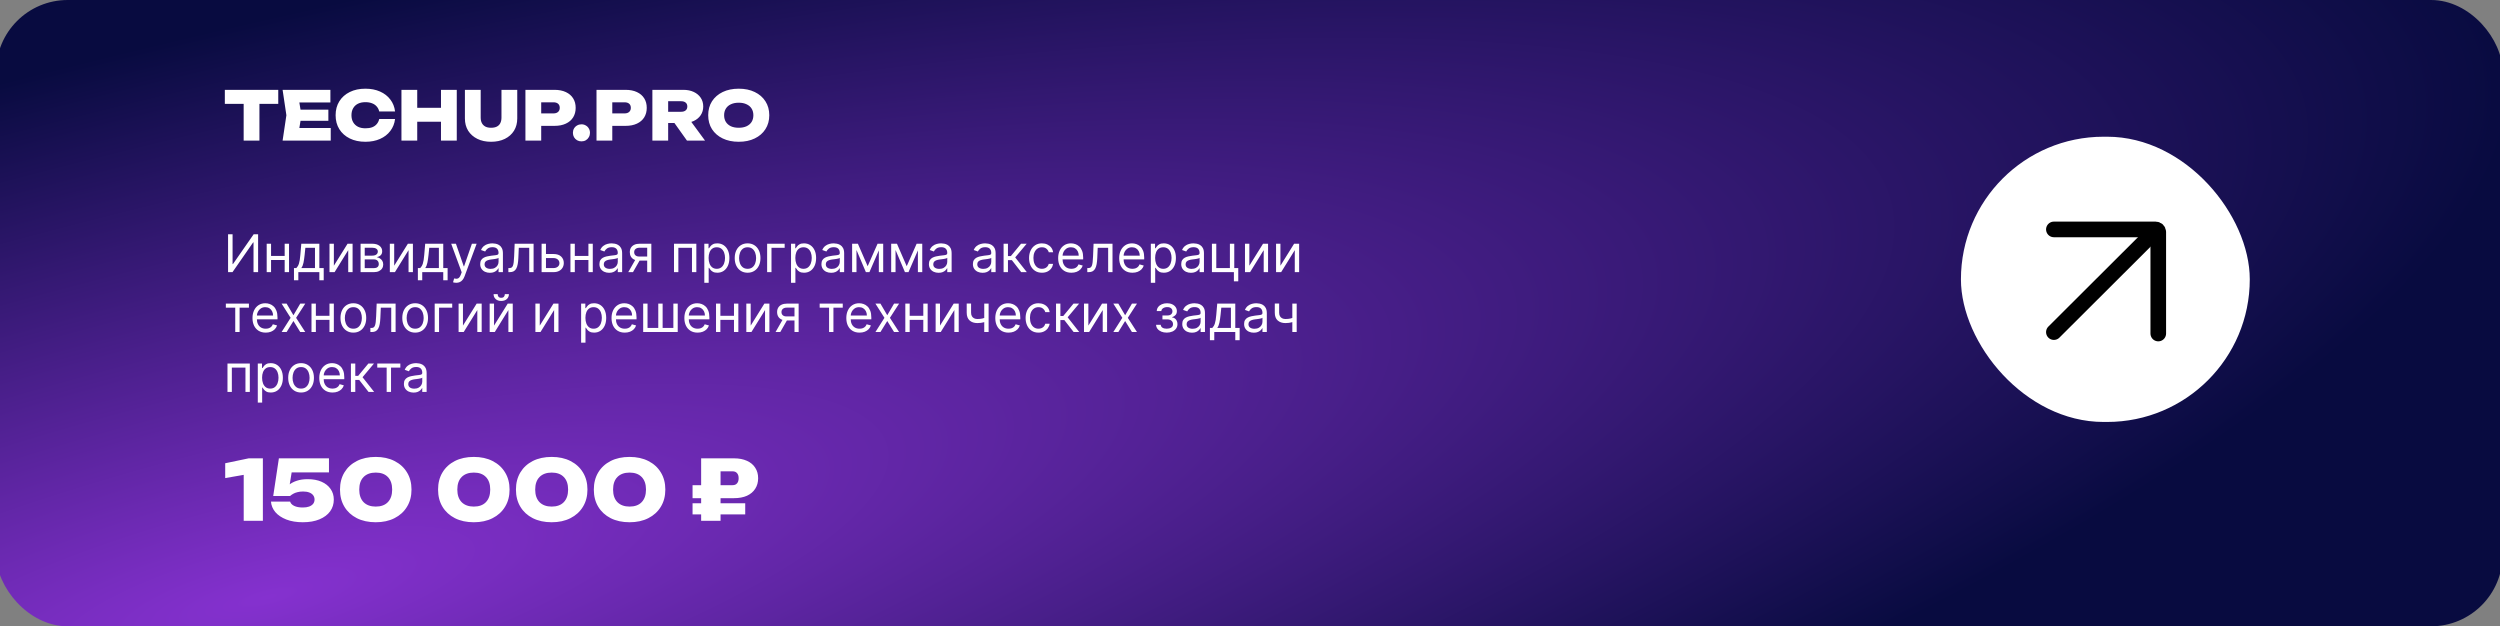 <?xml version="1.0" encoding="UTF-8"?> <svg xmlns="http://www.w3.org/2000/svg" width="1920" height="481" viewBox="0 0 1920 481" fill="none"><rect x="0" y="0" width="1920" height="481" fill="#808080" stroke="none"/><rect x="-3" width="1925" height="481" rx="55" fill="url(#paint0_radial_287_2126)"></rect><path d="M1669.24 254.152L1669.24 176.194C1669.24 175.09 1668.35 174.194 1667.24 174.194L1588.99 174.194" stroke="white" stroke-width="12" stroke-linecap="round"></path><path d="M1665.95 176.387L1588.99 253.059" stroke="white" stroke-width="12" stroke-linecap="round"></path><rect x="1506" y="105" width="221.83" height="219.063" rx="109.531" fill="white"></rect><path d="M1657.55 256.153L1657.55 178.195C1657.55 177.091 1656.65 176.195 1655.55 176.195L1577.38 176.195" stroke="black" stroke-width="12" stroke-linecap="round"></path><path d="M1654.25 178.387L1577.38 255.059" stroke="black" stroke-width="12" stroke-linecap="round"></path><path d="M175.156 179.909H178.621V202.807H178.906L194.815 179.909H198.224V209H194.701V186.159H194.417L178.565 209H175.156V179.909ZM219.42 196.557V199.682H207.375V196.557H219.42ZM208.17 187.182V209H204.818V187.182H208.17ZM221.977 187.182V209H218.625V187.182H221.977ZM225.77 215.25V205.875H227.588C228.033 205.411 228.417 204.909 228.739 204.369C229.061 203.83 229.34 203.19 229.577 202.452C229.823 201.704 230.031 200.795 230.202 199.724C230.372 198.645 230.524 197.343 230.656 195.818L231.395 187.182H245.259V205.875H248.611V215.25H245.259V209H229.122V215.25H225.77ZM231.395 205.875H241.906V190.307H234.52L233.952 195.818C233.715 198.1 233.421 200.094 233.071 201.798C232.721 203.503 232.162 204.862 231.395 205.875ZM256.413 204.057L266.924 187.182H270.788V209H267.435V192.125L256.981 209H253.06V187.182H256.413V204.057ZM276.928 209V187.182H285.848C288.196 187.182 290.062 187.712 291.445 188.773C292.827 189.833 293.518 191.235 293.518 192.977C293.518 194.303 293.125 195.33 292.339 196.06C291.554 196.779 290.545 197.267 289.314 197.523C290.119 197.636 290.9 197.92 291.658 198.375C292.425 198.83 293.059 199.455 293.561 200.25C294.063 201.036 294.314 202.002 294.314 203.148C294.314 204.265 294.03 205.264 293.462 206.145C292.893 207.026 292.079 207.722 291.018 208.233C289.958 208.744 288.689 209 287.212 209H276.928ZM280.109 205.932H287.212C288.367 205.932 289.271 205.657 289.925 205.108C290.578 204.559 290.905 203.811 290.905 202.864C290.905 201.737 290.578 200.851 289.925 200.207C289.271 199.554 288.367 199.227 287.212 199.227H280.109V205.932ZM280.109 196.33H285.848C286.748 196.33 287.519 196.206 288.163 195.96C288.807 195.705 289.3 195.345 289.641 194.881C289.991 194.407 290.166 193.848 290.166 193.205C290.166 192.286 289.783 191.566 289.016 191.045C288.249 190.515 287.193 190.25 285.848 190.25H280.109V196.33ZM302.741 204.057L313.252 187.182H317.116V209H313.763V192.125L303.309 209H299.388V187.182H302.741V204.057ZM320.926 215.25V205.875H322.744C323.189 205.411 323.573 204.909 323.895 204.369C324.217 203.83 324.496 203.19 324.733 202.452C324.979 201.704 325.188 200.795 325.358 199.724C325.528 198.645 325.68 197.343 325.812 195.818L326.551 187.182H340.415V205.875H343.767V215.25H340.415V209H324.278V215.25H320.926ZM326.551 205.875H337.062V190.307H329.676L329.108 195.818C328.871 198.1 328.578 200.094 328.227 201.798C327.877 203.503 327.318 204.862 326.551 205.875ZM350.376 217.182C349.808 217.182 349.301 217.134 348.856 217.04C348.411 216.955 348.103 216.869 347.933 216.784L348.785 213.83C349.599 214.038 350.319 214.114 350.944 214.057C351.569 214 352.123 213.721 352.606 213.219C353.098 212.726 353.548 211.926 353.955 210.818L354.58 209.114L346.512 187.182H350.148L356.171 204.568H356.398L362.421 187.182H366.058L356.796 212.182C356.379 213.309 355.863 214.241 355.248 214.98C354.632 215.728 353.917 216.282 353.103 216.642C352.298 217.002 351.389 217.182 350.376 217.182ZM376.239 209.511C374.856 209.511 373.601 209.251 372.474 208.73C371.348 208.2 370.453 207.438 369.79 206.443C369.127 205.439 368.795 204.227 368.795 202.807C368.795 201.557 369.042 200.544 369.534 199.767C370.027 198.981 370.685 198.366 371.509 197.92C372.332 197.475 373.241 197.144 374.236 196.926C375.24 196.699 376.248 196.519 377.261 196.386C378.587 196.216 379.662 196.088 380.486 196.003C381.319 195.908 381.925 195.752 382.304 195.534C382.692 195.316 382.886 194.937 382.886 194.398V194.284C382.886 192.883 382.503 191.794 381.736 191.017C380.978 190.241 379.828 189.852 378.284 189.852C376.684 189.852 375.429 190.203 374.52 190.903C373.611 191.604 372.972 192.352 372.602 193.148L369.42 192.011C369.989 190.686 370.746 189.653 371.693 188.915C372.65 188.167 373.691 187.646 374.818 187.352C375.955 187.049 377.072 186.898 378.17 186.898C378.871 186.898 379.676 186.983 380.585 187.153C381.504 187.314 382.389 187.651 383.241 188.162C384.103 188.673 384.818 189.445 385.386 190.477C385.955 191.509 386.239 192.892 386.239 194.625V209H382.886V206.045H382.716C382.489 206.519 382.11 207.026 381.58 207.565C381.049 208.105 380.344 208.564 379.463 208.943C378.582 209.322 377.508 209.511 376.239 209.511ZM376.75 206.5C378.076 206.5 379.193 206.24 380.102 205.719C381.021 205.198 381.712 204.526 382.176 203.702C382.65 202.878 382.886 202.011 382.886 201.102V198.034C382.744 198.205 382.432 198.361 381.949 198.503C381.475 198.635 380.926 198.754 380.301 198.858C379.686 198.953 379.084 199.038 378.497 199.114C377.92 199.18 377.451 199.237 377.091 199.284C376.22 199.398 375.405 199.582 374.648 199.838C373.9 200.084 373.294 200.458 372.83 200.96C372.375 201.453 372.148 202.125 372.148 202.977C372.148 204.142 372.579 205.023 373.44 205.619C374.312 206.206 375.415 206.5 376.75 206.5ZM390.425 209V205.875H391.221C391.874 205.875 392.419 205.747 392.854 205.491C393.29 205.226 393.64 204.767 393.906 204.114C394.18 203.451 394.388 202.532 394.531 201.358C394.682 200.174 394.791 198.669 394.857 196.841L395.255 187.182H409.8V209H406.448V190.307H398.437L398.096 198.091C398.02 199.881 397.859 201.457 397.613 202.821C397.376 204.175 397.012 205.312 396.519 206.23C396.036 207.149 395.392 207.84 394.587 208.304C393.782 208.768 392.774 209 391.562 209H390.425ZM418.849 195.08H425.099C427.656 195.08 429.611 195.728 430.965 197.026C432.319 198.323 432.996 199.966 432.996 201.955C432.996 203.261 432.693 204.45 432.087 205.52C431.481 206.58 430.591 207.428 429.417 208.062C428.243 208.688 426.803 209 425.099 209H415.951V187.182H419.303V205.875H425.099C426.424 205.875 427.513 205.525 428.366 204.824C429.218 204.123 429.644 203.223 429.644 202.125C429.644 200.97 429.218 200.027 428.366 199.298C427.513 198.569 426.424 198.205 425.099 198.205H418.849V195.08ZM452.702 196.557V199.682H440.656V196.557H452.702ZM441.452 187.182V209H438.099V187.182H441.452ZM455.259 187.182V209H451.906V187.182H455.259ZM467.801 209.511C466.419 209.511 465.164 209.251 464.037 208.73C462.91 208.2 462.015 207.438 461.352 206.443C460.689 205.439 460.358 204.227 460.358 202.807C460.358 201.557 460.604 200.544 461.097 199.767C461.589 198.981 462.247 198.366 463.071 197.92C463.895 197.475 464.804 197.144 465.798 196.926C466.802 196.699 467.811 196.519 468.824 196.386C470.15 196.216 471.224 196.088 472.048 196.003C472.882 195.908 473.488 195.752 473.866 195.534C474.255 195.316 474.449 194.937 474.449 194.398V194.284C474.449 192.883 474.065 191.794 473.298 191.017C472.541 190.241 471.39 189.852 469.847 189.852C468.246 189.852 466.991 190.203 466.082 190.903C465.173 191.604 464.534 192.352 464.165 193.148L460.983 192.011C461.551 190.686 462.309 189.653 463.256 188.915C464.212 188.167 465.254 187.646 466.381 187.352C467.517 187.049 468.634 186.898 469.733 186.898C470.434 186.898 471.239 186.983 472.148 187.153C473.066 187.314 473.952 187.651 474.804 188.162C475.666 188.673 476.381 189.445 476.949 190.477C477.517 191.509 477.801 192.892 477.801 194.625V209H474.449V206.045H474.278C474.051 206.519 473.672 207.026 473.142 207.565C472.612 208.105 471.906 208.564 471.026 208.943C470.145 209.322 469.07 209.511 467.801 209.511ZM468.312 206.5C469.638 206.5 470.756 206.24 471.665 205.719C472.583 205.198 473.275 204.526 473.739 203.702C474.212 202.878 474.449 202.011 474.449 201.102V198.034C474.307 198.205 473.994 198.361 473.511 198.503C473.038 198.635 472.489 198.754 471.864 198.858C471.248 198.953 470.647 199.038 470.06 199.114C469.482 199.18 469.013 199.237 468.653 199.284C467.782 199.398 466.968 199.582 466.21 199.838C465.462 200.084 464.856 200.458 464.392 200.96C463.938 201.453 463.71 202.125 463.71 202.977C463.71 204.142 464.141 205.023 465.003 205.619C465.874 206.206 466.977 206.5 468.312 206.5ZM497.045 209V190.25H491.249C489.942 190.25 488.915 190.553 488.167 191.159C487.419 191.765 487.045 192.598 487.045 193.659C487.045 194.701 487.381 195.52 488.053 196.116C488.735 196.713 489.668 197.011 490.852 197.011H497.897V200.136H490.852C489.374 200.136 488.101 199.876 487.031 199.355C485.96 198.834 485.137 198.091 484.559 197.125C483.981 196.15 483.692 194.994 483.692 193.659C483.692 192.314 483.996 191.159 484.602 190.193C485.208 189.227 486.074 188.484 487.201 187.963C488.337 187.442 489.687 187.182 491.249 187.182H500.227V209H497.045ZM482.499 209L488.692 198.148H492.329L486.136 209H482.499ZM517.631 209V187.182H534.79V209H531.438V190.307H520.983V209H517.631ZM540.912 217.182V187.182H544.151V190.648H544.548C544.795 190.269 545.135 189.786 545.571 189.199C546.016 188.602 546.651 188.072 547.474 187.608C548.308 187.134 549.435 186.898 550.855 186.898C552.692 186.898 554.312 187.357 555.713 188.276C557.115 189.194 558.208 190.496 558.994 192.182C559.78 193.867 560.173 195.856 560.173 198.148C560.173 200.458 559.78 202.461 558.994 204.156C558.208 205.842 557.119 207.149 555.727 208.077C554.335 208.995 552.73 209.455 550.912 209.455C549.51 209.455 548.388 209.223 547.545 208.759C546.703 208.285 546.054 207.75 545.599 207.153C545.145 206.547 544.795 206.045 544.548 205.648H544.264V217.182H540.912ZM544.207 198.091C544.207 199.739 544.449 201.192 544.932 202.452C545.415 203.702 546.12 204.682 547.048 205.392C547.976 206.093 549.113 206.443 550.457 206.443C551.859 206.443 553.028 206.074 553.966 205.335C554.913 204.587 555.623 203.583 556.097 202.324C556.58 201.055 556.821 199.644 556.821 198.091C556.821 196.557 556.584 195.174 556.111 193.943C555.647 192.703 554.941 191.723 553.994 191.003C553.057 190.274 551.878 189.909 550.457 189.909C549.094 189.909 547.948 190.255 547.02 190.946C546.092 191.628 545.391 192.584 544.918 193.815C544.444 195.037 544.207 196.462 544.207 198.091ZM574.151 209.455C572.181 209.455 570.453 208.986 568.966 208.048C567.489 207.111 566.333 205.799 565.5 204.114C564.676 202.428 564.264 200.458 564.264 198.205C564.264 195.932 564.676 193.948 565.5 192.253C566.333 190.558 567.489 189.241 568.966 188.304C570.453 187.366 572.181 186.898 574.151 186.898C576.12 186.898 577.844 187.366 579.321 188.304C580.808 189.241 581.963 190.558 582.787 192.253C583.62 193.948 584.037 195.932 584.037 198.205C584.037 200.458 583.62 202.428 582.787 204.114C581.963 205.799 580.808 207.111 579.321 208.048C577.844 208.986 576.12 209.455 574.151 209.455ZM574.151 206.443C575.647 206.443 576.878 206.06 577.844 205.293C578.81 204.526 579.525 203.517 579.989 202.267C580.453 201.017 580.685 199.663 580.685 198.205C580.685 196.746 580.453 195.387 579.989 194.128C579.525 192.868 578.81 191.85 577.844 191.074C576.878 190.297 575.647 189.909 574.151 189.909C572.654 189.909 571.423 190.297 570.457 191.074C569.491 191.85 568.777 192.868 568.312 194.128C567.848 195.387 567.616 196.746 567.616 198.205C567.616 199.663 567.848 201.017 568.312 202.267C568.777 203.517 569.491 204.526 570.457 205.293C571.423 206.06 572.654 206.443 574.151 206.443ZM602.62 187.182V190.307H592.506V209H589.154V187.182H602.62ZM607.513 217.182V187.182H610.752V190.648H611.15C611.396 190.269 611.737 189.786 612.173 189.199C612.618 188.602 613.252 188.072 614.076 187.608C614.909 187.134 616.036 186.898 617.457 186.898C619.294 186.898 620.913 187.357 622.315 188.276C623.716 189.194 624.81 190.496 625.596 192.182C626.382 193.867 626.775 195.856 626.775 198.148C626.775 200.458 626.382 202.461 625.596 204.156C624.81 205.842 623.721 207.149 622.329 208.077C620.937 208.995 619.332 209.455 617.513 209.455C616.112 209.455 614.99 209.223 614.147 208.759C613.304 208.285 612.656 207.75 612.201 207.153C611.746 206.547 611.396 206.045 611.15 205.648H610.866V217.182H607.513ZM610.809 198.091C610.809 199.739 611.05 201.192 611.533 202.452C612.016 203.702 612.722 204.682 613.65 205.392C614.578 206.093 615.714 206.443 617.059 206.443C618.46 206.443 619.63 206.074 620.567 205.335C621.514 204.587 622.225 203.583 622.698 202.324C623.181 201.055 623.423 199.644 623.423 198.091C623.423 196.557 623.186 195.174 622.712 193.943C622.248 192.703 621.543 191.723 620.596 191.003C619.658 190.274 618.479 189.909 617.059 189.909C615.695 189.909 614.549 190.255 613.621 190.946C612.693 191.628 611.993 192.584 611.519 193.815C611.046 195.037 610.809 196.462 610.809 198.091ZM638.309 209.511C636.926 209.511 635.672 209.251 634.545 208.73C633.418 208.2 632.523 207.438 631.86 206.443C631.197 205.439 630.866 204.227 630.866 202.807C630.866 201.557 631.112 200.544 631.604 199.767C632.097 198.981 632.755 198.366 633.579 197.92C634.403 197.475 635.312 197.144 636.306 196.926C637.31 196.699 638.318 196.519 639.332 196.386C640.657 196.216 641.732 196.088 642.556 196.003C643.389 195.908 643.996 195.752 644.374 195.534C644.763 195.316 644.957 194.937 644.957 194.398V194.284C644.957 192.883 644.573 191.794 643.806 191.017C643.049 190.241 641.898 189.852 640.354 189.852C638.754 189.852 637.499 190.203 636.59 190.903C635.681 191.604 635.042 192.352 634.673 193.148L631.491 192.011C632.059 190.686 632.817 189.653 633.763 188.915C634.72 188.167 635.762 187.646 636.888 187.352C638.025 187.049 639.142 186.898 640.241 186.898C640.942 186.898 641.746 186.983 642.656 187.153C643.574 187.314 644.46 187.651 645.312 188.162C646.174 188.673 646.888 189.445 647.457 190.477C648.025 191.509 648.309 192.892 648.309 194.625V209H644.957V206.045H644.786C644.559 206.519 644.18 207.026 643.65 207.565C643.12 208.105 642.414 208.564 641.533 208.943C640.653 209.322 639.578 209.511 638.309 209.511ZM638.82 206.5C640.146 206.5 641.263 206.24 642.173 205.719C643.091 205.198 643.782 204.526 644.246 203.702C644.72 202.878 644.957 202.011 644.957 201.102V198.034C644.815 198.205 644.502 198.361 644.019 198.503C643.546 198.635 642.996 198.754 642.371 198.858C641.756 198.953 641.155 199.038 640.567 199.114C639.99 199.18 639.521 199.237 639.161 199.284C638.29 199.398 637.476 199.582 636.718 199.838C635.97 200.084 635.364 200.458 634.9 200.96C634.445 201.453 634.218 202.125 634.218 202.977C634.218 204.142 634.649 205.023 635.511 205.619C636.382 206.206 637.485 206.5 638.82 206.5ZM666.359 204.455L673.973 187.182H677.155L667.723 209H664.996L655.734 187.182H658.859L666.359 204.455ZM657.78 187.182V209H654.428V187.182H657.78ZM674.939 209V187.182H678.291V209H674.939ZM696.359 204.455L703.973 187.182H707.155L697.723 209H694.996L685.734 187.182H688.859L696.359 204.455ZM687.78 187.182V209H684.428V187.182H687.78ZM704.939 209V187.182H708.291V209H704.939ZM720.848 209.511C719.465 209.511 718.211 209.251 717.084 208.73C715.957 208.2 715.062 207.438 714.399 206.443C713.736 205.439 713.405 204.227 713.405 202.807C713.405 201.557 713.651 200.544 714.143 199.767C714.636 198.981 715.294 198.366 716.118 197.92C716.942 197.475 717.851 197.144 718.845 196.926C719.849 196.699 720.857 196.519 721.871 196.386C723.196 196.216 724.271 196.088 725.095 196.003C725.929 195.908 726.535 195.752 726.913 195.534C727.302 195.316 727.496 194.937 727.496 194.398V194.284C727.496 192.883 727.112 191.794 726.345 191.017C725.588 190.241 724.437 189.852 722.893 189.852C721.293 189.852 720.038 190.203 719.129 190.903C718.22 191.604 717.581 192.352 717.212 193.148L714.03 192.011C714.598 190.686 715.356 189.653 716.303 188.915C717.259 188.167 718.301 187.646 719.428 187.352C720.564 187.049 721.681 186.898 722.78 186.898C723.481 186.898 724.286 186.983 725.195 187.153C726.113 187.314 726.999 187.651 727.851 188.162C728.713 188.673 729.428 189.445 729.996 190.477C730.564 191.509 730.848 192.892 730.848 194.625V209H727.496V206.045H727.325C727.098 206.519 726.719 207.026 726.189 207.565C725.659 208.105 724.953 208.564 724.072 208.943C723.192 209.322 722.117 209.511 720.848 209.511ZM721.359 206.5C722.685 206.5 723.803 206.24 724.712 205.719C725.63 205.198 726.321 204.526 726.786 203.702C727.259 202.878 727.496 202.011 727.496 201.102V198.034C727.354 198.205 727.041 198.361 726.558 198.503C726.085 198.635 725.536 198.754 724.911 198.858C724.295 198.953 723.694 199.038 723.107 199.114C722.529 199.18 722.06 199.237 721.7 199.284C720.829 199.398 720.015 199.582 719.257 199.838C718.509 200.084 717.903 200.458 717.439 200.96C716.984 201.453 716.757 202.125 716.757 202.977C716.757 204.142 717.188 205.023 718.05 205.619C718.921 206.206 720.024 206.5 721.359 206.5ZM754.637 209.511C753.254 209.511 752 209.251 750.873 208.73C749.746 208.2 748.851 207.438 748.188 206.443C747.525 205.439 747.194 204.227 747.194 202.807C747.194 201.557 747.44 200.544 747.933 199.767C748.425 198.981 749.083 198.366 749.907 197.92C750.731 197.475 751.64 197.144 752.634 196.926C753.638 196.699 754.647 196.519 755.66 196.386C756.986 196.216 758.06 196.088 758.884 196.003C759.718 195.908 760.324 195.752 760.702 195.534C761.091 195.316 761.285 194.937 761.285 194.398V194.284C761.285 192.883 760.901 191.794 760.134 191.017C759.377 190.241 758.226 189.852 756.683 189.852C755.082 189.852 753.827 190.203 752.918 190.903C752.009 191.604 751.37 192.352 751.001 193.148L747.819 192.011C748.387 190.686 749.145 189.653 750.092 188.915C751.048 188.167 752.09 187.646 753.217 187.352C754.353 187.049 755.47 186.898 756.569 186.898C757.27 186.898 758.075 186.983 758.984 187.153C759.902 187.314 760.788 187.651 761.64 188.162C762.502 188.673 763.217 189.445 763.785 190.477C764.353 191.509 764.637 192.892 764.637 194.625V209H761.285V206.045H761.114C760.887 206.519 760.508 207.026 759.978 207.565C759.448 208.105 758.742 208.564 757.862 208.943C756.981 209.322 755.906 209.511 754.637 209.511ZM755.148 206.5C756.474 206.5 757.592 206.24 758.501 205.719C759.419 205.198 760.111 204.526 760.575 203.702C761.048 202.878 761.285 202.011 761.285 201.102V198.034C761.143 198.205 760.83 198.361 760.347 198.503C759.874 198.635 759.325 198.754 758.7 198.858C758.084 198.953 757.483 199.038 756.896 199.114C756.318 199.18 755.849 199.237 755.489 199.284C754.618 199.398 753.804 199.582 753.046 199.838C752.298 200.084 751.692 200.458 751.228 200.96C750.773 201.453 750.546 202.125 750.546 202.977C750.546 204.142 750.977 205.023 751.839 205.619C752.71 206.206 753.813 206.5 755.148 206.5ZM770.756 209V187.182H774.108V196.67H776.324L784.165 187.182H788.483L779.676 197.693L788.597 209H784.278L777.119 199.795H774.108V209H770.756ZM800.205 209.455C798.16 209.455 796.398 208.972 794.921 208.006C793.444 207.04 792.308 205.709 791.512 204.014C790.717 202.319 790.319 200.383 790.319 198.205C790.319 195.989 790.726 194.033 791.54 192.338C792.364 190.634 793.51 189.303 794.978 188.347C796.455 187.381 798.179 186.898 800.148 186.898C801.683 186.898 803.065 187.182 804.296 187.75C805.527 188.318 806.536 189.114 807.322 190.136C808.108 191.159 808.595 192.352 808.785 193.716H805.433C805.177 192.722 804.609 191.841 803.728 191.074C802.857 190.297 801.683 189.909 800.205 189.909C798.898 189.909 797.753 190.25 796.768 190.932C795.792 191.604 795.03 192.556 794.481 193.787C793.941 195.009 793.671 196.443 793.671 198.091C793.671 199.777 793.936 201.244 794.467 202.494C795.006 203.744 795.764 204.715 796.739 205.406C797.724 206.098 798.879 206.443 800.205 206.443C801.076 206.443 801.867 206.292 802.577 205.989C803.288 205.686 803.889 205.25 804.381 204.682C804.874 204.114 805.224 203.432 805.433 202.636H808.785C808.595 203.924 808.127 205.084 807.379 206.116C806.64 207.139 805.66 207.954 804.438 208.56C803.226 209.156 801.815 209.455 800.205 209.455ZM822.833 209.455C820.731 209.455 818.917 208.991 817.393 208.062C815.878 207.125 814.708 205.818 813.884 204.142C813.07 202.456 812.663 200.496 812.663 198.261C812.663 196.027 813.07 194.057 813.884 192.352C814.708 190.638 815.854 189.303 817.322 188.347C818.799 187.381 820.522 186.898 822.492 186.898C823.629 186.898 824.751 187.087 825.859 187.466C826.967 187.845 827.975 188.46 828.884 189.312C829.793 190.155 830.518 191.273 831.058 192.665C831.597 194.057 831.867 195.771 831.867 197.807V199.227H815.049V196.33H828.458C828.458 195.098 828.212 194 827.719 193.034C827.237 192.068 826.545 191.306 825.646 190.747C824.755 190.188 823.704 189.909 822.492 189.909C821.157 189.909 820.002 190.241 819.026 190.903C818.06 191.557 817.317 192.409 816.796 193.46C816.275 194.511 816.015 195.638 816.015 196.841V198.773C816.015 200.42 816.299 201.817 816.867 202.963C817.445 204.099 818.245 204.966 819.268 205.562C820.29 206.15 821.479 206.443 822.833 206.443C823.714 206.443 824.509 206.32 825.219 206.074C825.939 205.818 826.559 205.439 827.08 204.938C827.601 204.426 828.004 203.792 828.288 203.034L831.526 203.943C831.185 205.042 830.612 206.008 829.808 206.841C829.003 207.665 828.008 208.309 826.825 208.773C825.641 209.227 824.31 209.455 822.833 209.455ZM835.035 209V205.875H835.83C836.484 205.875 837.028 205.747 837.464 205.491C837.899 205.226 838.25 204.767 838.515 204.114C838.79 203.451 838.998 202.532 839.14 201.358C839.291 200.174 839.4 198.669 839.467 196.841L839.864 187.182H854.41V209H851.058V190.307H843.046L842.705 198.091C842.629 199.881 842.469 201.457 842.222 202.821C841.986 204.175 841.621 205.312 841.129 206.23C840.646 207.149 840.002 207.84 839.197 208.304C838.392 208.768 837.383 209 836.171 209H835.035ZM869.708 209.455C867.606 209.455 865.792 208.991 864.268 208.062C862.753 207.125 861.583 205.818 860.759 204.142C859.945 202.456 859.538 200.496 859.538 198.261C859.538 196.027 859.945 194.057 860.759 192.352C861.583 190.638 862.729 189.303 864.197 188.347C865.674 187.381 867.397 186.898 869.367 186.898C870.504 186.898 871.626 187.087 872.734 187.466C873.842 187.845 874.85 188.46 875.759 189.312C876.668 190.155 877.393 191.273 877.933 192.665C878.472 194.057 878.742 195.771 878.742 197.807V199.227H861.924V196.33H875.333C875.333 195.098 875.087 194 874.594 193.034C874.112 192.068 873.42 191.306 872.521 190.747C871.63 190.188 870.579 189.909 869.367 189.909C868.032 189.909 866.877 190.241 865.901 190.903C864.935 191.557 864.192 192.409 863.671 193.46C863.15 194.511 862.89 195.638 862.89 196.841V198.773C862.89 200.42 863.174 201.817 863.742 202.963C864.32 204.099 865.12 204.966 866.143 205.562C867.165 206.15 868.354 206.443 869.708 206.443C870.589 206.443 871.384 206.32 872.094 206.074C872.814 205.818 873.434 205.439 873.955 204.938C874.476 204.426 874.879 203.792 875.163 203.034L878.401 203.943C878.06 205.042 877.487 206.008 876.683 206.841C875.878 207.665 874.883 208.309 873.7 208.773C872.516 209.227 871.185 209.455 869.708 209.455ZM883.842 217.182V187.182H887.08V190.648H887.478C887.724 190.269 888.065 189.786 888.501 189.199C888.946 188.602 889.58 188.072 890.404 187.608C891.237 187.134 892.364 186.898 893.785 186.898C895.622 186.898 897.241 187.357 898.643 188.276C900.044 189.194 901.138 190.496 901.924 192.182C902.71 193.867 903.103 195.856 903.103 198.148C903.103 200.458 902.71 202.461 901.924 204.156C901.138 205.842 900.049 207.149 898.657 208.077C897.265 208.995 895.66 209.455 893.842 209.455C892.44 209.455 891.318 209.223 890.475 208.759C889.632 208.285 888.984 207.75 888.529 207.153C888.075 206.547 887.724 206.045 887.478 205.648H887.194V217.182H883.842ZM887.137 198.091C887.137 199.739 887.379 201.192 887.862 202.452C888.344 203.702 889.05 204.682 889.978 205.392C890.906 206.093 892.042 206.443 893.387 206.443C894.789 206.443 895.958 206.074 896.896 205.335C897.843 204.587 898.553 203.583 899.026 202.324C899.509 201.055 899.751 199.644 899.751 198.091C899.751 196.557 899.514 195.174 899.04 193.943C898.576 192.703 897.871 191.723 896.924 191.003C895.987 190.274 894.808 189.909 893.387 189.909C892.023 189.909 890.878 190.255 889.95 190.946C889.022 191.628 888.321 192.584 887.847 193.815C887.374 195.037 887.137 196.462 887.137 198.091ZM914.637 209.511C913.254 209.511 912 209.251 910.873 208.73C909.746 208.2 908.851 207.438 908.188 206.443C907.525 205.439 907.194 204.227 907.194 202.807C907.194 201.557 907.44 200.544 907.933 199.767C908.425 198.981 909.083 198.366 909.907 197.92C910.731 197.475 911.64 197.144 912.634 196.926C913.638 196.699 914.647 196.519 915.66 196.386C916.986 196.216 918.06 196.088 918.884 196.003C919.718 195.908 920.324 195.752 920.702 195.534C921.091 195.316 921.285 194.937 921.285 194.398V194.284C921.285 192.883 920.901 191.794 920.134 191.017C919.377 190.241 918.226 189.852 916.683 189.852C915.082 189.852 913.827 190.203 912.918 190.903C912.009 191.604 911.37 192.352 911.001 193.148L907.819 192.011C908.387 190.686 909.145 189.653 910.092 188.915C911.048 188.167 912.09 187.646 913.217 187.352C914.353 187.049 915.47 186.898 916.569 186.898C917.27 186.898 918.075 186.983 918.984 187.153C919.902 187.314 920.788 187.651 921.64 188.162C922.502 188.673 923.217 189.445 923.785 190.477C924.353 191.509 924.637 192.892 924.637 194.625V209H921.285V206.045H921.114C920.887 206.519 920.508 207.026 919.978 207.565C919.448 208.105 918.742 208.564 917.862 208.943C916.981 209.322 915.906 209.511 914.637 209.511ZM915.148 206.5C916.474 206.5 917.592 206.24 918.501 205.719C919.419 205.198 920.111 204.526 920.575 203.702C921.048 202.878 921.285 202.011 921.285 201.102V198.034C921.143 198.205 920.83 198.361 920.347 198.503C919.874 198.635 919.325 198.754 918.7 198.858C918.084 198.953 917.483 199.038 916.896 199.114C916.318 199.18 915.849 199.237 915.489 199.284C914.618 199.398 913.804 199.582 913.046 199.838C912.298 200.084 911.692 200.458 911.228 200.96C910.773 201.453 910.546 202.125 910.546 202.977C910.546 204.142 910.977 205.023 911.839 205.619C912.71 206.206 913.813 206.5 915.148 206.5ZM947.915 187.182V205.875H950.983V216.045H947.631V209H930.756V187.182H934.108V205.875H944.562V187.182H947.915ZM959.499 204.057L970.01 187.182H973.874V209H970.521V192.125L960.067 209H956.146V187.182H959.499V204.057ZM983.366 204.057L993.877 187.182H997.741V209H994.388V192.125L983.934 209H980.013V187.182H983.366V204.057ZM173.451 236.307V233.182H191.178V236.307H184.019V255H180.667V236.307H173.451ZM204.083 255.455C201.981 255.455 200.167 254.991 198.643 254.062C197.128 253.125 195.958 251.818 195.134 250.142C194.32 248.456 193.913 246.496 193.913 244.261C193.913 242.027 194.32 240.057 195.134 238.352C195.958 236.638 197.104 235.303 198.572 234.347C200.049 233.381 201.772 232.898 203.742 232.898C204.879 232.898 206.001 233.087 207.109 233.466C208.217 233.845 209.225 234.46 210.134 235.312C211.043 236.155 211.768 237.273 212.308 238.665C212.847 240.057 213.117 241.771 213.117 243.807V245.227H196.299V242.33H209.708C209.708 241.098 209.462 240 208.969 239.034C208.487 238.068 207.795 237.306 206.896 236.747C206.005 236.188 204.954 235.909 203.742 235.909C202.407 235.909 201.252 236.241 200.276 236.903C199.31 237.557 198.567 238.409 198.046 239.46C197.525 240.511 197.265 241.638 197.265 242.841V244.773C197.265 246.42 197.549 247.817 198.117 248.963C198.695 250.099 199.495 250.966 200.518 251.562C201.54 252.15 202.729 252.443 204.083 252.443C204.964 252.443 205.759 252.32 206.469 252.074C207.189 251.818 207.809 251.439 208.33 250.938C208.851 250.426 209.254 249.792 209.538 249.034L212.776 249.943C212.435 251.042 211.862 252.008 211.058 252.841C210.253 253.665 209.258 254.309 208.075 254.773C206.891 255.227 205.56 255.455 204.083 255.455ZM220.131 233.182L225.358 242.102L230.585 233.182H234.449L227.403 244.091L234.449 255H230.585L225.358 246.534L220.131 255H216.267L223.199 244.091L216.267 233.182H220.131ZM253.835 242.557V245.682H241.789V242.557H253.835ZM242.585 233.182V255H239.232V233.182H242.585ZM256.391 233.182V255H253.039V233.182H256.391ZM271.377 255.455C269.407 255.455 267.679 254.986 266.192 254.048C264.715 253.111 263.56 251.799 262.727 250.114C261.903 248.428 261.491 246.458 261.491 244.205C261.491 241.932 261.903 239.948 262.727 238.253C263.56 236.558 264.715 235.241 266.192 234.304C267.679 233.366 269.407 232.898 271.377 232.898C273.347 232.898 275.07 233.366 276.548 234.304C278.034 235.241 279.19 236.558 280.013 238.253C280.847 239.948 281.263 241.932 281.263 244.205C281.263 246.458 280.847 248.428 280.013 250.114C279.19 251.799 278.034 253.111 276.548 254.048C275.07 254.986 273.347 255.455 271.377 255.455ZM271.377 252.443C272.873 252.443 274.104 252.06 275.07 251.293C276.036 250.526 276.751 249.517 277.215 248.267C277.679 247.017 277.911 245.663 277.911 244.205C277.911 242.746 277.679 241.387 277.215 240.128C276.751 238.868 276.036 237.85 275.07 237.074C274.104 236.297 272.873 235.909 271.377 235.909C269.881 235.909 268.65 236.297 267.684 237.074C266.718 237.85 266.003 238.868 265.539 240.128C265.075 241.387 264.843 242.746 264.843 244.205C264.843 245.663 265.075 247.017 265.539 248.267C266.003 249.517 266.718 250.526 267.684 251.293C268.65 252.06 269.881 252.443 271.377 252.443ZM284.449 255V251.875H285.244C285.898 251.875 286.442 251.747 286.878 251.491C287.313 251.226 287.664 250.767 287.929 250.114C288.204 249.451 288.412 248.532 288.554 247.358C288.705 246.174 288.814 244.669 288.881 242.841L289.278 233.182H303.824V255H300.472V236.307H292.46L292.119 244.091C292.044 245.881 291.883 247.457 291.636 248.821C291.4 250.175 291.035 251.312 290.543 252.23C290.06 253.149 289.416 253.84 288.611 254.304C287.806 254.768 286.797 255 285.585 255H284.449ZM318.838 255.455C316.868 255.455 315.14 254.986 313.653 254.048C312.176 253.111 311.021 251.799 310.188 250.114C309.364 248.428 308.952 246.458 308.952 244.205C308.952 241.932 309.364 239.948 310.188 238.253C311.021 236.558 312.176 235.241 313.653 234.304C315.14 233.366 316.868 232.898 318.838 232.898C320.808 232.898 322.531 233.366 324.009 234.304C325.495 235.241 326.651 236.558 327.474 238.253C328.308 239.948 328.724 241.932 328.724 244.205C328.724 246.458 328.308 248.428 327.474 250.114C326.651 251.799 325.495 253.111 324.009 254.048C322.531 254.986 320.808 255.455 318.838 255.455ZM318.838 252.443C320.334 252.443 321.565 252.06 322.531 251.293C323.497 250.526 324.212 249.517 324.676 248.267C325.14 247.017 325.372 245.663 325.372 244.205C325.372 242.746 325.14 241.387 324.676 240.128C324.212 238.868 323.497 237.85 322.531 237.074C321.565 236.297 320.334 235.909 318.838 235.909C317.342 235.909 316.111 236.297 315.145 237.074C314.179 237.85 313.464 238.868 313 240.128C312.536 241.387 312.304 242.746 312.304 244.205C312.304 245.663 312.536 247.017 313 248.267C313.464 249.517 314.179 250.526 315.145 251.293C316.111 252.06 317.342 252.443 318.838 252.443ZM347.308 233.182V236.307H337.194V255H333.842V233.182H347.308ZM355.553 250.057L366.065 233.182H369.928V255H366.576V238.125L356.121 255H352.201V233.182H355.553V250.057ZM379.42 250.057L389.932 233.182H393.795V255H390.443V238.125L379.989 255H376.068V233.182H379.42V250.057ZM387.716 225.909H390.841C390.841 227.443 390.311 228.698 389.25 229.673C388.189 230.649 386.75 231.136 384.932 231.136C383.142 231.136 381.717 230.649 380.656 229.673C379.605 228.698 379.08 227.443 379.08 225.909H382.205C382.205 226.648 382.408 227.296 382.815 227.855C383.232 228.414 383.938 228.693 384.932 228.693C385.926 228.693 386.636 228.414 387.062 227.855C387.498 227.296 387.716 226.648 387.716 225.909ZM414.538 250.057L425.049 233.182H428.913V255H425.56V238.125L415.106 255H411.185V233.182H414.538V250.057ZM446.303 263.182V233.182H449.541V236.648H449.939C450.185 236.269 450.526 235.786 450.962 235.199C451.407 234.602 452.041 234.072 452.865 233.608C453.698 233.134 454.825 232.898 456.246 232.898C458.083 232.898 459.702 233.357 461.104 234.276C462.505 235.194 463.599 236.496 464.385 238.182C465.171 239.867 465.564 241.856 465.564 244.148C465.564 246.458 465.171 248.461 464.385 250.156C463.599 251.842 462.51 253.149 461.118 254.077C459.726 254.995 458.121 255.455 456.303 255.455C454.901 255.455 453.779 255.223 452.936 254.759C452.093 254.285 451.445 253.75 450.99 253.153C450.536 252.547 450.185 252.045 449.939 251.648H449.655V263.182H446.303ZM449.598 244.091C449.598 245.739 449.839 247.192 450.322 248.452C450.805 249.702 451.511 250.682 452.439 251.392C453.367 252.093 454.503 252.443 455.848 252.443C457.25 252.443 458.419 252.074 459.357 251.335C460.304 250.587 461.014 249.583 461.487 248.324C461.97 247.055 462.212 245.644 462.212 244.091C462.212 242.557 461.975 241.174 461.501 239.943C461.037 238.703 460.332 237.723 459.385 237.003C458.447 236.274 457.268 235.909 455.848 235.909C454.484 235.909 453.339 236.255 452.411 236.946C451.482 237.628 450.782 238.584 450.308 239.815C449.835 241.037 449.598 242.462 449.598 244.091ZM479.825 255.455C477.723 255.455 475.91 254.991 474.385 254.062C472.87 253.125 471.7 251.818 470.876 250.142C470.062 248.456 469.655 246.496 469.655 244.261C469.655 242.027 470.062 240.057 470.876 238.352C471.7 236.638 472.846 235.303 474.314 234.347C475.791 233.381 477.515 232.898 479.484 232.898C480.621 232.898 481.743 233.087 482.851 233.466C483.959 233.845 484.967 234.46 485.876 235.312C486.786 236.155 487.51 237.273 488.05 238.665C488.589 240.057 488.859 241.771 488.859 243.807V245.227H472.041V242.33H485.45C485.45 241.098 485.204 240 484.712 239.034C484.229 238.068 483.537 237.306 482.638 236.747C481.748 236.188 480.696 235.909 479.484 235.909C478.149 235.909 476.994 236.241 476.018 236.903C475.053 237.557 474.309 238.409 473.788 239.46C473.268 240.511 473.007 241.638 473.007 242.841V244.773C473.007 246.42 473.291 247.817 473.859 248.963C474.437 250.099 475.237 250.966 476.26 251.562C477.283 252.15 478.471 252.443 479.825 252.443C480.706 252.443 481.501 252.32 482.212 252.074C482.931 251.818 483.552 251.439 484.072 250.938C484.593 250.426 484.996 249.792 485.28 249.034L488.518 249.943C488.178 251.042 487.605 252.008 486.8 252.841C485.995 253.665 485 254.309 483.817 254.773C482.633 255.227 481.303 255.455 479.825 255.455ZM493.959 233.182H497.311V251.875H505.55V233.182H508.902V251.875H517.141V233.182H520.493V255H493.959V233.182ZM535.763 255.455C533.661 255.455 531.847 254.991 530.322 254.062C528.807 253.125 527.638 251.818 526.814 250.142C526 248.456 525.592 246.496 525.592 244.261C525.592 242.027 526 240.057 526.814 238.352C527.638 236.638 528.784 235.303 530.251 234.347C531.729 233.381 533.452 232.898 535.422 232.898C536.558 232.898 537.68 233.087 538.788 233.466C539.896 233.845 540.905 234.46 541.814 235.312C542.723 236.155 543.447 237.273 543.987 238.665C544.527 240.057 544.797 241.771 544.797 243.807V245.227H527.979V242.33H541.388C541.388 241.098 541.142 240 540.649 239.034C540.166 238.068 539.475 237.306 538.575 236.747C537.685 236.188 536.634 235.909 535.422 235.909C534.087 235.909 532.931 236.241 531.956 236.903C530.99 237.557 530.247 238.409 529.726 239.46C529.205 240.511 528.945 241.638 528.945 242.841V244.773C528.945 246.42 529.229 247.817 529.797 248.963C530.375 250.099 531.175 250.966 532.197 251.562C533.22 252.15 534.409 252.443 535.763 252.443C536.643 252.443 537.439 252.32 538.149 252.074C538.869 251.818 539.489 251.439 540.01 250.938C540.531 250.426 540.933 249.792 541.217 249.034L544.456 249.943C544.115 251.042 543.542 252.008 542.737 252.841C541.932 253.665 540.938 254.309 539.754 254.773C538.571 255.227 537.24 255.455 535.763 255.455ZM564.499 242.557V245.682H552.453V242.557H564.499ZM553.249 233.182V255H549.896V233.182H553.249ZM567.055 233.182V255H563.703V233.182H567.055ZM576.53 250.057L587.041 233.182H590.905V255H587.553V238.125L577.098 255H573.178V233.182H576.53V250.057ZM610.17 255V236.25H604.374C603.067 236.25 602.04 236.553 601.292 237.159C600.544 237.765 600.17 238.598 600.17 239.659C600.17 240.701 600.506 241.52 601.178 242.116C601.86 242.713 602.793 243.011 603.977 243.011H611.022V246.136H603.977C602.499 246.136 601.226 245.876 600.156 245.355C599.085 244.834 598.262 244.091 597.684 243.125C597.106 242.15 596.817 240.994 596.817 239.659C596.817 238.314 597.121 237.159 597.727 236.193C598.333 235.227 599.199 234.484 600.326 233.963C601.462 233.442 602.812 233.182 604.374 233.182H613.352V255H610.17ZM595.624 255L601.817 244.148H605.454L599.261 255H595.624ZM629.506 236.307V233.182H647.233V236.307H640.074V255H636.722V236.307H629.506ZM660.138 255.455C658.036 255.455 656.222 254.991 654.697 254.062C653.182 253.125 652.013 251.818 651.189 250.142C650.375 248.456 649.967 246.496 649.967 244.261C649.967 242.027 650.375 240.057 651.189 238.352C652.013 236.638 653.159 235.303 654.626 234.347C656.104 233.381 657.827 232.898 659.797 232.898C660.933 232.898 662.055 233.087 663.163 233.466C664.271 233.845 665.28 234.46 666.189 235.312C667.098 236.155 667.822 237.273 668.362 238.665C668.902 240.057 669.172 241.771 669.172 243.807V245.227H652.354V242.33H665.763C665.763 241.098 665.517 240 665.024 239.034C664.541 238.068 663.85 237.306 662.95 236.747C662.06 236.188 661.009 235.909 659.797 235.909C658.462 235.909 657.306 236.241 656.331 236.903C655.365 237.557 654.622 238.409 654.101 239.46C653.58 240.511 653.32 241.638 653.32 242.841V244.773C653.32 246.42 653.604 247.817 654.172 248.963C654.75 250.099 655.55 250.966 656.572 251.562C657.595 252.15 658.784 252.443 660.138 252.443C661.018 252.443 661.814 252.32 662.524 252.074C663.244 251.818 663.864 251.439 664.385 250.938C664.906 250.426 665.308 249.792 665.592 249.034L668.831 249.943C668.49 251.042 667.917 252.008 667.112 252.841C666.307 253.665 665.313 254.309 664.129 254.773C662.946 255.227 661.615 255.455 660.138 255.455ZM676.185 233.182L681.413 242.102L686.64 233.182H690.504L683.458 244.091L690.504 255H686.64L681.413 246.534L676.185 255H672.322L679.254 244.091L672.322 233.182H676.185ZM709.889 242.557V245.682H697.844V242.557H709.889ZM698.639 233.182V255H695.287V233.182H698.639ZM712.446 233.182V255H709.094V233.182H712.446ZM721.92 250.057L732.432 233.182H736.295V255H732.943V238.125L722.489 255H718.568V233.182H721.92V250.057ZM759.254 233.182V255H755.901V233.182H759.254ZM757.947 243.58V246.705C757.189 246.989 756.436 247.24 755.688 247.457C754.94 247.666 754.154 247.831 753.33 247.955C752.506 248.068 751.602 248.125 750.617 248.125C748.146 248.125 746.162 247.457 744.665 246.122C743.179 244.787 742.435 242.784 742.435 240.114V233.125H745.788V240.114C745.788 241.231 746.001 242.15 746.427 242.869C746.853 243.589 747.431 244.124 748.16 244.474C748.889 244.825 749.708 245 750.617 245C752.038 245 753.321 244.872 754.467 244.616C755.622 244.351 756.782 244.006 757.947 243.58ZM774.552 255.455C772.45 255.455 770.636 254.991 769.112 254.062C767.596 253.125 766.427 251.818 765.603 250.142C764.789 248.456 764.381 246.496 764.381 244.261C764.381 242.027 764.789 240.057 765.603 238.352C766.427 236.638 767.573 235.303 769.04 234.347C770.518 233.381 772.241 232.898 774.211 232.898C775.347 232.898 776.469 233.087 777.577 233.466C778.685 233.845 779.694 234.46 780.603 235.312C781.512 236.155 782.237 237.273 782.776 238.665C783.316 240.057 783.586 241.771 783.586 243.807V245.227H766.768V242.33H780.177C780.177 241.098 779.931 240 779.438 239.034C778.955 238.068 778.264 237.306 777.364 236.747C776.474 236.188 775.423 235.909 774.211 235.909C772.876 235.909 771.72 236.241 770.745 236.903C769.779 237.557 769.036 238.409 768.515 239.46C767.994 240.511 767.734 241.638 767.734 242.841V244.773C767.734 246.42 768.018 247.817 768.586 248.963C769.164 250.099 769.964 250.966 770.987 251.562C772.009 252.15 773.198 252.443 774.552 252.443C775.433 252.443 776.228 252.32 776.938 252.074C777.658 251.818 778.278 251.439 778.799 250.938C779.32 250.426 779.722 249.792 780.006 249.034L783.245 249.943C782.904 251.042 782.331 252.008 781.526 252.841C780.721 253.665 779.727 254.309 778.543 254.773C777.36 255.227 776.029 255.455 774.552 255.455ZM797.549 255.455C795.504 255.455 793.742 254.972 792.265 254.006C790.788 253.04 789.651 251.709 788.856 250.014C788.06 248.319 787.663 246.383 787.663 244.205C787.663 241.989 788.07 240.033 788.884 238.338C789.708 236.634 790.854 235.303 792.322 234.347C793.799 233.381 795.522 232.898 797.492 232.898C799.026 232.898 800.409 233.182 801.64 233.75C802.871 234.318 803.879 235.114 804.665 236.136C805.451 237.159 805.939 238.352 806.129 239.716H802.776C802.521 238.722 801.952 237.841 801.072 237.074C800.201 236.297 799.026 235.909 797.549 235.909C796.242 235.909 795.096 236.25 794.112 236.932C793.136 237.604 792.374 238.556 791.825 239.787C791.285 241.009 791.015 242.443 791.015 244.091C791.015 245.777 791.28 247.244 791.81 248.494C792.35 249.744 793.108 250.715 794.083 251.406C795.068 252.098 796.223 252.443 797.549 252.443C798.42 252.443 799.211 252.292 799.921 251.989C800.631 251.686 801.233 251.25 801.725 250.682C802.218 250.114 802.568 249.432 802.776 248.636H806.129C805.939 249.924 805.47 251.084 804.722 252.116C803.984 253.139 803.004 253.954 801.782 254.56C800.57 255.156 799.159 255.455 797.549 255.455ZM811.029 255V233.182H814.381V242.67H816.597L824.438 233.182H828.756L819.95 243.693L828.87 255H824.552L817.393 245.795H814.381V255H811.029ZM835.866 250.057L846.377 233.182H850.241V255H846.888V238.125L836.434 255H832.513V233.182H835.866V250.057ZM858.881 233.182L864.108 242.102L869.335 233.182H873.199L866.153 244.091L873.199 255H869.335L864.108 246.534L858.881 255H855.017L861.949 244.091L855.017 233.182H858.881ZM887.869 249.432H891.448C891.524 250.417 891.969 251.165 892.783 251.676C893.607 252.188 894.677 252.443 895.994 252.443C897.338 252.443 898.489 252.169 899.445 251.619C900.402 251.061 900.88 250.161 900.88 248.92C900.88 248.191 900.7 247.557 900.34 247.017C899.98 246.468 899.474 246.042 898.82 245.739C898.167 245.436 897.395 245.284 896.505 245.284H892.755V242.273H896.505C897.84 242.273 898.825 241.97 899.46 241.364C900.103 240.758 900.425 240 900.425 239.091C900.425 238.116 900.08 237.334 899.388 236.747C898.697 236.151 897.717 235.852 896.448 235.852C895.17 235.852 894.104 236.141 893.252 236.719C892.4 237.287 891.95 238.021 891.903 238.92H888.38C888.418 237.746 888.778 236.709 889.46 235.81C890.141 234.901 891.069 234.19 892.244 233.679C893.418 233.158 894.763 232.898 896.278 232.898C897.812 232.898 899.142 233.168 900.269 233.707C901.406 234.238 902.281 234.962 902.897 235.881C903.522 236.79 903.835 237.822 903.835 238.977C903.835 240.208 903.489 241.203 902.798 241.96C902.106 242.718 901.24 243.258 900.198 243.58V243.807C901.022 243.864 901.737 244.129 902.343 244.602C902.959 245.066 903.437 245.677 903.778 246.435C904.119 247.183 904.289 248.011 904.289 248.92C904.289 250.246 903.934 251.402 903.224 252.386C902.513 253.362 901.538 254.119 900.298 254.659C899.057 255.189 897.641 255.455 896.05 255.455C894.507 255.455 893.124 255.204 891.903 254.702C890.681 254.19 889.71 253.485 888.991 252.585C888.281 251.676 887.906 250.625 887.869 249.432ZM915.418 255.511C914.036 255.511 912.781 255.251 911.654 254.73C910.527 254.2 909.632 253.438 908.969 252.443C908.307 251.439 907.975 250.227 907.975 248.807C907.975 247.557 908.221 246.544 908.714 245.767C909.206 244.981 909.864 244.366 910.688 243.92C911.512 243.475 912.421 243.144 913.415 242.926C914.419 242.699 915.428 242.519 916.441 242.386C917.767 242.216 918.842 242.088 919.665 242.003C920.499 241.908 921.105 241.752 921.484 241.534C921.872 241.316 922.066 240.937 922.066 240.398V240.284C922.066 238.883 921.683 237.794 920.915 237.017C920.158 236.241 919.007 235.852 917.464 235.852C915.863 235.852 914.609 236.203 913.7 236.903C912.79 237.604 912.151 238.352 911.782 239.148L908.6 238.011C909.168 236.686 909.926 235.653 910.873 234.915C911.829 234.167 912.871 233.646 913.998 233.352C915.134 233.049 916.252 232.898 917.35 232.898C918.051 232.898 918.856 232.983 919.765 233.153C920.683 233.314 921.569 233.651 922.421 234.162C923.283 234.673 923.998 235.445 924.566 236.477C925.134 237.509 925.418 238.892 925.418 240.625V255H922.066V252.045H921.896C921.668 252.519 921.29 253.026 920.759 253.565C920.229 254.105 919.523 254.564 918.643 254.943C917.762 255.322 916.687 255.511 915.418 255.511ZM915.93 252.5C917.255 252.5 918.373 252.24 919.282 251.719C920.201 251.198 920.892 250.526 921.356 249.702C921.829 248.878 922.066 248.011 922.066 247.102V244.034C921.924 244.205 921.612 244.361 921.129 244.503C920.655 244.635 920.106 244.754 919.481 244.858C918.865 244.953 918.264 245.038 917.677 245.114C917.099 245.18 916.63 245.237 916.271 245.284C915.399 245.398 914.585 245.582 913.827 245.838C913.079 246.084 912.473 246.458 912.009 246.96C911.555 247.453 911.327 248.125 911.327 248.977C911.327 250.142 911.758 251.023 912.62 251.619C913.491 252.206 914.594 252.5 915.93 252.5ZM929.207 261.25V251.875H931.026C931.471 251.411 931.854 250.909 932.176 250.369C932.498 249.83 932.777 249.19 933.014 248.452C933.26 247.704 933.469 246.795 933.639 245.724C933.81 244.645 933.961 243.343 934.094 241.818L934.832 233.182H948.696V251.875H952.048V261.25H948.696V255H932.56V261.25H929.207ZM934.832 251.875H945.344V236.307H937.957L937.389 241.818C937.152 244.1 936.859 246.094 936.509 247.798C936.158 249.503 935.599 250.862 934.832 251.875ZM962.918 255.511C961.536 255.511 960.281 255.251 959.154 254.73C958.027 254.2 957.132 253.438 956.469 252.443C955.807 251.439 955.475 250.227 955.475 248.807C955.475 247.557 955.721 246.544 956.214 245.767C956.706 244.981 957.364 244.366 958.188 243.92C959.012 243.475 959.921 243.144 960.915 242.926C961.919 242.699 962.928 242.519 963.941 242.386C965.267 242.216 966.342 242.088 967.165 242.003C967.999 241.908 968.605 241.752 968.984 241.534C969.372 241.316 969.566 240.937 969.566 240.398V240.284C969.566 238.883 969.183 237.794 968.415 237.017C967.658 236.241 966.507 235.852 964.964 235.852C963.363 235.852 962.109 236.203 961.2 236.903C960.29 237.604 959.651 238.352 959.282 239.148L956.1 238.011C956.668 236.686 957.426 235.653 958.373 234.915C959.329 234.167 960.371 233.646 961.498 233.352C962.634 233.049 963.752 232.898 964.85 232.898C965.551 232.898 966.356 232.983 967.265 233.153C968.183 233.314 969.069 233.651 969.921 234.162C970.783 234.673 971.498 235.445 972.066 236.477C972.634 237.509 972.918 238.892 972.918 240.625V255H969.566V252.045H969.396C969.168 252.519 968.79 253.026 968.259 253.565C967.729 254.105 967.023 254.564 966.143 254.943C965.262 255.322 964.187 255.511 962.918 255.511ZM963.43 252.5C964.755 252.5 965.873 252.24 966.782 251.719C967.701 251.198 968.392 250.526 968.856 249.702C969.329 248.878 969.566 248.011 969.566 247.102V244.034C969.424 244.205 969.112 244.361 968.629 244.503C968.155 244.635 967.606 244.754 966.981 244.858C966.365 244.953 965.764 245.038 965.177 245.114C964.599 245.18 964.13 245.237 963.771 245.284C962.899 245.398 962.085 245.582 961.327 245.838C960.579 246.084 959.973 246.458 959.509 246.96C959.055 247.453 958.827 248.125 958.827 248.977C958.827 250.142 959.258 251.023 960.12 251.619C960.991 252.206 962.094 252.5 963.43 252.5ZM995.855 233.182V255H992.503V233.182H995.855ZM994.548 243.58V246.705C993.791 246.989 993.038 247.24 992.29 247.457C991.542 247.666 990.756 247.831 989.932 247.955C989.108 248.068 988.204 248.125 987.219 248.125C984.747 248.125 982.763 247.457 981.267 246.122C979.78 244.787 979.037 242.784 979.037 240.114V233.125H982.389V240.114C982.389 241.231 982.602 242.15 983.028 242.869C983.455 243.589 984.032 244.124 984.761 244.474C985.491 244.825 986.31 245 987.219 245C988.639 245 989.922 244.872 991.068 244.616C992.223 244.351 993.384 244.006 994.548 243.58ZM174.701 301V279.182H191.86V301H188.508V282.307H178.053V301H174.701ZM197.982 309.182V279.182H201.221V282.648H201.619C201.865 282.269 202.206 281.786 202.641 281.199C203.086 280.602 203.721 280.072 204.545 279.608C205.378 279.134 206.505 278.898 207.925 278.898C209.763 278.898 211.382 279.357 212.783 280.276C214.185 281.194 215.279 282.496 216.065 284.182C216.851 285.867 217.244 287.856 217.244 290.148C217.244 292.458 216.851 294.461 216.065 296.156C215.279 297.842 214.19 299.149 212.798 300.077C211.406 300.995 209.8 301.455 207.982 301.455C206.581 301.455 205.459 301.223 204.616 300.759C203.773 300.285 203.124 299.75 202.67 299.153C202.215 298.547 201.865 298.045 201.619 297.648H201.335V309.182H197.982ZM201.278 290.091C201.278 291.739 201.519 293.192 202.002 294.452C202.485 295.702 203.191 296.682 204.119 297.392C205.047 298.093 206.183 298.443 207.528 298.443C208.929 298.443 210.099 298.074 211.036 297.335C211.983 296.587 212.693 295.583 213.167 294.324C213.65 293.055 213.891 291.644 213.891 290.091C213.891 288.557 213.655 287.174 213.181 285.943C212.717 284.703 212.012 283.723 211.065 283.003C210.127 282.274 208.948 281.909 207.528 281.909C206.164 281.909 205.018 282.255 204.09 282.946C203.162 283.628 202.461 284.584 201.988 285.815C201.514 287.037 201.278 288.462 201.278 290.091ZM231.221 301.455C229.251 301.455 227.523 300.986 226.036 300.048C224.559 299.111 223.404 297.799 222.57 296.114C221.746 294.428 221.335 292.458 221.335 290.205C221.335 287.932 221.746 285.948 222.57 284.253C223.404 282.558 224.559 281.241 226.036 280.304C227.523 279.366 229.251 278.898 231.221 278.898C233.191 278.898 234.914 279.366 236.391 280.304C237.878 281.241 239.033 282.558 239.857 284.253C240.691 285.948 241.107 287.932 241.107 290.205C241.107 292.458 240.691 294.428 239.857 296.114C239.033 297.799 237.878 299.111 236.391 300.048C234.914 300.986 233.191 301.455 231.221 301.455ZM231.221 298.443C232.717 298.443 233.948 298.06 234.914 297.293C235.88 296.526 236.595 295.517 237.059 294.267C237.523 293.017 237.755 291.663 237.755 290.205C237.755 288.746 237.523 287.387 237.059 286.128C236.595 284.868 235.88 283.85 234.914 283.074C233.948 282.297 232.717 281.909 231.221 281.909C229.725 281.909 228.494 282.297 227.528 283.074C226.562 283.85 225.847 284.868 225.383 286.128C224.919 287.387 224.687 288.746 224.687 290.205C224.687 291.663 224.919 293.017 225.383 294.267C225.847 295.517 226.562 296.526 227.528 297.293C228.494 298.06 229.725 298.443 231.221 298.443ZM255.372 301.455C253.27 301.455 251.456 300.991 249.932 300.062C248.417 299.125 247.247 297.818 246.423 296.142C245.609 294.456 245.202 292.496 245.202 290.261C245.202 288.027 245.609 286.057 246.423 284.352C247.247 282.638 248.393 281.303 249.861 280.347C251.338 279.381 253.062 278.898 255.031 278.898C256.168 278.898 257.29 279.087 258.398 279.466C259.506 279.845 260.514 280.46 261.423 281.312C262.332 282.155 263.057 283.273 263.597 284.665C264.136 286.057 264.406 287.771 264.406 289.807V291.227H247.588V288.33H260.997C260.997 287.098 260.751 286 260.259 285.034C259.776 284.068 259.084 283.306 258.185 282.747C257.295 282.188 256.243 281.909 255.031 281.909C253.696 281.909 252.541 282.241 251.565 282.903C250.599 283.557 249.856 284.409 249.335 285.46C248.814 286.511 248.554 287.638 248.554 288.841V290.773C248.554 292.42 248.838 293.817 249.406 294.963C249.984 296.099 250.784 296.966 251.807 297.562C252.83 298.15 254.018 298.443 255.372 298.443C256.253 298.443 257.048 298.32 257.759 298.074C258.478 297.818 259.098 297.439 259.619 296.938C260.14 296.426 260.543 295.792 260.827 295.034L264.065 295.943C263.724 297.042 263.152 298.008 262.347 298.841C261.542 299.665 260.547 300.309 259.364 300.773C258.18 301.227 256.849 301.455 255.372 301.455ZM269.506 301V279.182H272.858V288.67H275.074L282.915 279.182H287.233L278.426 289.693L287.347 301H283.028L275.869 291.795H272.858V301H269.506ZM289.74 282.307V279.182H307.467V282.307H300.308V301H296.956V282.307H289.74ZM317.645 301.511C316.262 301.511 315.008 301.251 313.881 300.73C312.754 300.2 311.859 299.438 311.196 298.443C310.533 297.439 310.202 296.227 310.202 294.807C310.202 293.557 310.448 292.544 310.94 291.767C311.433 290.981 312.091 290.366 312.915 289.92C313.739 289.475 314.648 289.144 315.642 288.926C316.646 288.699 317.654 288.519 318.668 288.386C319.993 288.216 321.068 288.088 321.892 288.003C322.725 287.908 323.331 287.752 323.71 287.534C324.098 287.316 324.293 286.937 324.293 286.398V286.284C324.293 284.883 323.909 283.794 323.142 283.017C322.384 282.241 321.234 281.852 319.69 281.852C318.09 281.852 316.835 282.203 315.926 282.903C315.017 283.604 314.378 284.352 314.009 285.148L310.827 284.011C311.395 282.686 312.152 281.653 313.099 280.915C314.056 280.167 315.098 279.646 316.224 279.352C317.361 279.049 318.478 278.898 319.577 278.898C320.277 278.898 321.082 278.983 321.991 279.153C322.91 279.314 323.795 279.651 324.648 280.162C325.509 280.673 326.224 281.445 326.793 282.477C327.361 283.509 327.645 284.892 327.645 286.625V301H324.293V298.045H324.122C323.895 298.519 323.516 299.026 322.986 299.565C322.455 300.105 321.75 300.564 320.869 300.943C319.989 301.322 318.914 301.511 317.645 301.511ZM318.156 298.5C319.482 298.5 320.599 298.24 321.509 297.719C322.427 297.198 323.118 296.526 323.582 295.702C324.056 294.878 324.293 294.011 324.293 293.102V290.034C324.151 290.205 323.838 290.361 323.355 290.503C322.882 290.635 322.332 290.754 321.707 290.858C321.092 290.953 320.491 291.038 319.903 291.114C319.326 291.18 318.857 291.237 318.497 291.284C317.626 291.398 316.812 291.582 316.054 291.838C315.306 292.084 314.7 292.458 314.236 292.96C313.781 293.453 313.554 294.125 313.554 294.977C313.554 296.142 313.985 297.023 314.847 297.619C315.718 298.206 316.821 298.5 318.156 298.5Z" fill="white"></path><path d="M187.129 74.252H199.245V108H187.129V74.252ZM172.673 69H213.701V79.764H172.673V69ZM252.186 84.236V92.764H223.222V84.236H252.186ZM231.49 88.5L229.046 103.58L224.314 98.328H254.006V108H217.034L219.946 88.5L217.034 69H253.746V78.672H224.314L229.046 73.42L231.49 88.5ZM303.406 91.412C302.99 94.879 301.776 97.929 299.766 100.564C297.79 103.199 295.155 105.244 291.862 106.7C288.603 108.156 284.859 108.884 280.63 108.884C276.054 108.884 272.05 108.035 268.618 106.336C265.186 104.637 262.516 102.263 260.61 99.212C258.703 96.161 257.75 92.591 257.75 88.5C257.75 84.409 258.703 80.839 260.61 77.788C262.516 74.737 265.186 72.363 268.618 70.664C272.05 68.965 276.054 68.116 280.63 68.116C284.859 68.116 288.603 68.844 291.862 70.3C295.155 71.756 297.79 73.801 299.766 76.436C301.776 79.036 302.99 82.087 303.406 85.588H291.238C290.891 84.097 290.25 82.832 289.314 81.792C288.412 80.717 287.234 79.903 285.778 79.348C284.322 78.759 282.606 78.464 280.63 78.464C278.411 78.464 276.504 78.863 274.91 79.66C273.315 80.457 272.084 81.619 271.218 83.144C270.351 84.635 269.918 86.42 269.918 88.5C269.918 90.58 270.351 92.365 271.218 93.856C272.084 95.347 273.315 96.508 274.91 97.34C276.504 98.137 278.411 98.536 280.63 98.536C282.606 98.536 284.322 98.276 285.778 97.756C287.234 97.201 288.412 96.387 289.314 95.312C290.25 94.237 290.891 92.937 291.238 91.412H303.406ZM308.314 69H320.43V108H308.314V69ZM338.682 69H350.798V108H338.682V69ZM315.126 82.78H343.57V93.492H315.126V82.78ZM369.167 90.32C369.167 91.949 369.462 93.336 370.051 94.48C370.641 95.624 371.525 96.525 372.703 97.184C373.882 97.808 375.355 98.12 377.123 98.12C378.961 98.12 380.469 97.808 381.647 97.184C382.826 96.56 383.693 95.676 384.247 94.532C384.837 93.353 385.131 91.949 385.131 90.32V69H397.247V90.996C397.247 94.567 396.415 97.704 394.751 100.408C393.087 103.077 390.747 105.157 387.731 106.648C384.715 108.139 381.179 108.884 377.123 108.884C373.137 108.884 369.635 108.139 366.619 106.648C363.603 105.157 361.246 103.077 359.547 100.408C357.883 97.704 357.051 94.567 357.051 90.996V69H369.167V90.32ZM425.836 69C429.234 69 432.146 69.572 434.572 70.716C437.034 71.86 438.906 73.472 440.188 75.552C441.471 77.597 442.112 80.024 442.112 82.832C442.112 85.605 441.471 88.032 440.188 90.112C438.906 92.192 437.034 93.804 434.572 94.948C432.146 96.092 429.234 96.664 425.836 96.664H409.144V87.096H425.056C426.582 87.096 427.76 86.715 428.592 85.952C429.459 85.189 429.892 84.149 429.892 82.832C429.892 81.445 429.459 80.388 428.592 79.66C427.76 78.932 426.582 78.568 425.056 78.568H410.184L415.644 73.056V108H403.528V69H425.836ZM446.551 108.572C445.337 108.572 444.228 108.295 443.223 107.74C442.217 107.151 441.42 106.353 440.831 105.348C440.276 104.343 439.999 103.233 439.999 102.02C439.999 100.772 440.276 99.663 440.831 98.692C441.42 97.687 442.217 96.907 443.223 96.352C444.228 95.763 445.337 95.468 446.551 95.468C447.799 95.468 448.908 95.763 449.879 96.352C450.884 96.907 451.664 97.687 452.219 98.692C452.808 99.663 453.103 100.772 453.103 102.02C453.103 103.233 452.808 104.343 452.219 105.348C451.664 106.353 450.884 107.151 449.879 107.74C448.908 108.295 447.799 108.572 446.551 108.572ZM480.426 69C483.824 69 486.736 69.572 489.162 70.716C491.624 71.86 493.496 73.472 494.778 75.552C496.061 77.597 496.702 80.024 496.702 82.832C496.702 85.605 496.061 88.032 494.778 90.112C493.496 92.192 491.624 93.804 489.162 94.948C486.736 96.092 483.824 96.664 480.426 96.664H463.734V87.096H479.646C481.172 87.096 482.35 86.715 483.182 85.952C484.049 85.189 484.482 84.149 484.482 82.832C484.482 81.445 484.049 80.388 483.182 79.66C482.35 78.932 481.172 78.568 479.646 78.568H464.774L470.234 73.056V108H458.118V69H480.426ZM509.4 85.848H523.024C524.55 85.848 525.728 85.501 526.56 84.808C527.427 84.115 527.86 83.109 527.86 81.792C527.86 80.475 527.427 79.469 526.56 78.776C525.728 78.083 524.55 77.736 523.024 77.736H507.684L513.144 72.12V108H501.028V69H524.844C527.86 69 530.512 69.537 532.8 70.612C535.088 71.687 536.874 73.177 538.156 75.084C539.439 76.991 540.08 79.227 540.08 81.792C540.08 84.288 539.439 86.507 538.156 88.448C536.874 90.355 535.088 91.845 532.8 92.92C530.512 93.96 527.86 94.48 524.844 94.48H509.4V85.848ZM514.6 89.748H528.068L541.484 108H527.6L514.6 89.748ZM567.353 108.884C562.673 108.884 558.565 108.035 555.029 106.336C551.527 104.637 548.789 102.263 546.813 99.212C544.871 96.161 543.901 92.591 543.901 88.5C543.901 84.409 544.871 80.839 546.813 77.788C548.789 74.737 551.527 72.363 555.029 70.664C558.565 68.965 562.673 68.116 567.353 68.116C572.033 68.116 576.123 68.965 579.625 70.664C583.161 72.363 585.899 74.737 587.841 77.788C589.817 80.839 590.805 84.409 590.805 88.5C590.805 92.591 589.817 96.161 587.841 99.212C585.899 102.263 583.161 104.637 579.625 106.336C576.123 108.035 572.033 108.884 567.353 108.884ZM567.353 98.12C569.675 98.12 571.669 97.739 573.333 96.976C575.031 96.179 576.331 95.069 577.233 93.648C578.134 92.192 578.585 90.476 578.585 88.5C578.585 86.524 578.134 84.825 577.233 83.404C576.331 81.948 575.031 80.839 573.333 80.076C571.669 79.279 569.675 78.88 567.353 78.88C565.03 78.88 563.019 79.279 561.321 80.076C559.657 80.839 558.374 81.948 557.473 83.404C556.571 84.825 556.121 86.524 556.121 88.5C556.121 90.476 556.571 92.192 557.473 93.648C558.374 95.069 559.657 96.179 561.321 96.976C563.019 97.739 565.03 98.12 567.353 98.12Z" fill="white"></path><path d="M201.888 352V400H187.168V357.312L193.888 363.52L172.96 367.168V355.776L191.008 352H201.888ZM214.185 352H252.649V362.816H218.537L224.361 360.512L221.737 376.768H218.217C219.155 375.147 220.414 373.675 221.993 372.352C223.614 371.029 225.598 369.984 227.945 369.216C230.334 368.405 233.129 368 236.329 368C240.425 368 243.966 368.661 246.953 369.984C249.939 371.307 252.243 373.141 253.865 375.488C255.529 377.835 256.361 380.565 256.361 383.68C256.361 387.093 255.422 390.101 253.545 392.704C251.667 395.307 248.937 397.355 245.353 398.848C241.811 400.341 237.545 401.088 232.553 401.088C227.731 401.088 223.507 400.384 219.881 398.976C216.297 397.568 213.481 395.669 211.433 393.28C209.427 390.848 208.318 388.16 208.105 385.216H222.825C223.166 386.539 224.169 387.627 225.833 388.48C227.539 389.333 229.779 389.76 232.553 389.76C234.43 389.76 236.03 389.525 237.353 389.056C238.718 388.544 239.763 387.84 240.489 386.944C241.214 386.005 241.576 384.896 241.576 383.616C241.576 382.421 241.235 381.355 240.553 380.416C239.87 379.477 238.867 378.752 237.545 378.24C236.222 377.728 234.622 377.472 232.745 377.472C231.166 377.472 229.737 377.643 228.457 377.984C227.177 378.283 226.067 378.709 225.128 379.264C224.233 379.776 223.443 380.331 222.76 380.928H209.833L214.185 352ZM288.577 401.088C283.03 401.088 278.188 400.043 274.049 397.952C269.953 395.861 266.774 392.939 264.513 389.184C262.252 385.429 261.121 381.035 261.121 376C261.121 370.965 262.252 366.571 264.513 362.816C266.774 359.061 269.953 356.139 274.049 354.048C278.188 351.957 283.03 350.912 288.577 350.912C294.081 350.912 298.881 351.957 302.977 354.048C307.116 356.139 310.316 359.061 312.577 362.816C314.881 366.571 316.033 370.965 316.033 376C316.033 381.035 314.881 385.429 312.577 389.184C310.316 392.939 307.116 395.861 302.977 397.952C298.881 400.043 294.081 401.088 288.577 401.088ZM288.577 389.056C292.588 389.056 295.681 387.925 297.857 385.664C300.076 383.36 301.185 380.139 301.185 376C301.185 371.819 300.076 368.597 297.857 366.336C295.681 364.075 292.588 362.944 288.577 362.944C284.609 362.944 281.494 364.075 279.233 366.336C277.014 368.597 275.905 371.819 275.905 376C275.905 380.139 277.014 383.36 279.233 385.664C281.494 387.925 284.609 389.056 288.577 389.056ZM363.89 401.088C358.343 401.088 353.5 400.043 349.362 397.952C345.266 395.861 342.087 392.939 339.826 389.184C337.564 385.429 336.434 381.035 336.434 376C336.434 370.965 337.564 366.571 339.826 362.816C342.087 359.061 345.266 356.139 349.362 354.048C353.5 351.957 358.343 350.912 363.89 350.912C369.394 350.912 374.194 351.957 378.29 354.048C382.428 356.139 385.628 359.061 387.89 362.816C390.194 366.571 391.346 370.965 391.346 376C391.346 381.035 390.194 385.429 387.89 389.184C385.628 392.939 382.428 395.861 378.29 397.952C374.194 400.043 369.394 401.088 363.89 401.088ZM363.89 389.056C367.9 389.056 370.994 387.925 373.17 385.664C375.388 383.36 376.498 380.139 376.498 376C376.498 371.819 375.388 368.597 373.17 366.336C370.994 364.075 367.9 362.944 363.89 362.944C359.922 362.944 356.807 364.075 354.546 366.336C352.327 368.597 351.218 371.819 351.218 376C351.218 380.139 352.327 383.36 354.546 385.664C356.807 387.925 359.922 389.056 363.89 389.056ZM423.702 401.088C418.155 401.088 413.313 400.043 409.174 397.952C405.078 395.861 401.899 392.939 399.638 389.184C397.377 385.429 396.246 381.035 396.246 376C396.246 370.965 397.377 366.571 399.638 362.816C401.899 359.061 405.078 356.139 409.174 354.048C413.313 351.957 418.155 350.912 423.702 350.912C429.206 350.912 434.006 351.957 438.102 354.048C442.241 356.139 445.441 359.061 447.702 362.816C450.006 366.571 451.158 370.965 451.158 376C451.158 381.035 450.006 385.429 447.702 389.184C445.441 392.939 442.241 395.861 438.102 397.952C434.006 400.043 429.206 401.088 423.702 401.088ZM423.702 389.056C427.713 389.056 430.806 387.925 432.982 385.664C435.201 383.36 436.31 380.139 436.31 376C436.31 371.819 435.201 368.597 432.982 366.336C430.806 364.075 427.713 362.944 423.702 362.944C419.734 362.944 416.619 364.075 414.358 366.336C412.139 368.597 411.03 371.819 411.03 376C411.03 380.139 412.139 383.36 414.358 385.664C416.619 387.925 419.734 389.056 423.702 389.056ZM483.515 401.088C477.968 401.088 473.125 400.043 468.987 397.952C464.891 395.861 461.712 392.939 459.451 389.184C457.189 385.429 456.059 381.035 456.059 376C456.059 370.965 457.189 366.571 459.451 362.816C461.712 359.061 464.891 356.139 468.987 354.048C473.125 351.957 477.968 350.912 483.515 350.912C489.019 350.912 493.819 351.957 497.915 354.048C502.053 356.139 505.253 359.061 507.515 362.816C509.819 366.571 510.971 370.965 510.971 376C510.971 381.035 509.819 385.429 507.515 389.184C505.253 392.939 502.053 395.861 497.915 397.952C493.819 400.043 489.019 401.088 483.515 401.088ZM483.515 389.056C487.525 389.056 490.619 387.925 492.795 385.664C495.013 383.36 496.123 380.139 496.123 376C496.123 371.819 495.013 368.597 492.795 366.336C490.619 364.075 487.525 362.944 483.515 362.944C479.547 362.944 476.432 364.075 474.171 366.336C471.952 368.597 470.843 371.819 470.843 376C470.843 380.139 471.952 383.36 474.171 385.664C476.432 387.925 479.547 389.056 483.515 389.056ZM562.667 361.984H546.667L553.387 355.264V400H538.475V352H563.691C567.574 352 570.902 352.64 573.675 353.92C576.448 355.157 578.56 356.928 580.011 359.232C581.504 361.493 582.251 364.181 582.251 367.296C582.251 370.368 581.504 373.056 580.011 375.36C578.56 377.664 576.448 379.456 573.675 380.736C570.902 381.973 567.574 382.592 563.691 382.592H531.883V372.608H562.667C564.16 372.608 565.291 372.139 566.059 371.2C566.87 370.261 567.275 368.96 567.275 367.296C567.275 365.589 566.87 364.288 566.059 363.392C565.291 362.453 564.16 361.984 562.667 361.984ZM531.883 395.072V386.496H572.331V395.072H531.883Z" fill="white"></path><defs><radialGradient id="paint0_radial_287_2126" cx="0" cy="0" r="1" gradientTransform="matrix(1699.92 -405.382 78.746 424.758 216.57 455.415)" gradientUnits="userSpaceOnUse"><stop stop-color="#8531CF"></stop><stop offset="1" stop-color="#080B40"></stop></radialGradient></defs></svg> 
